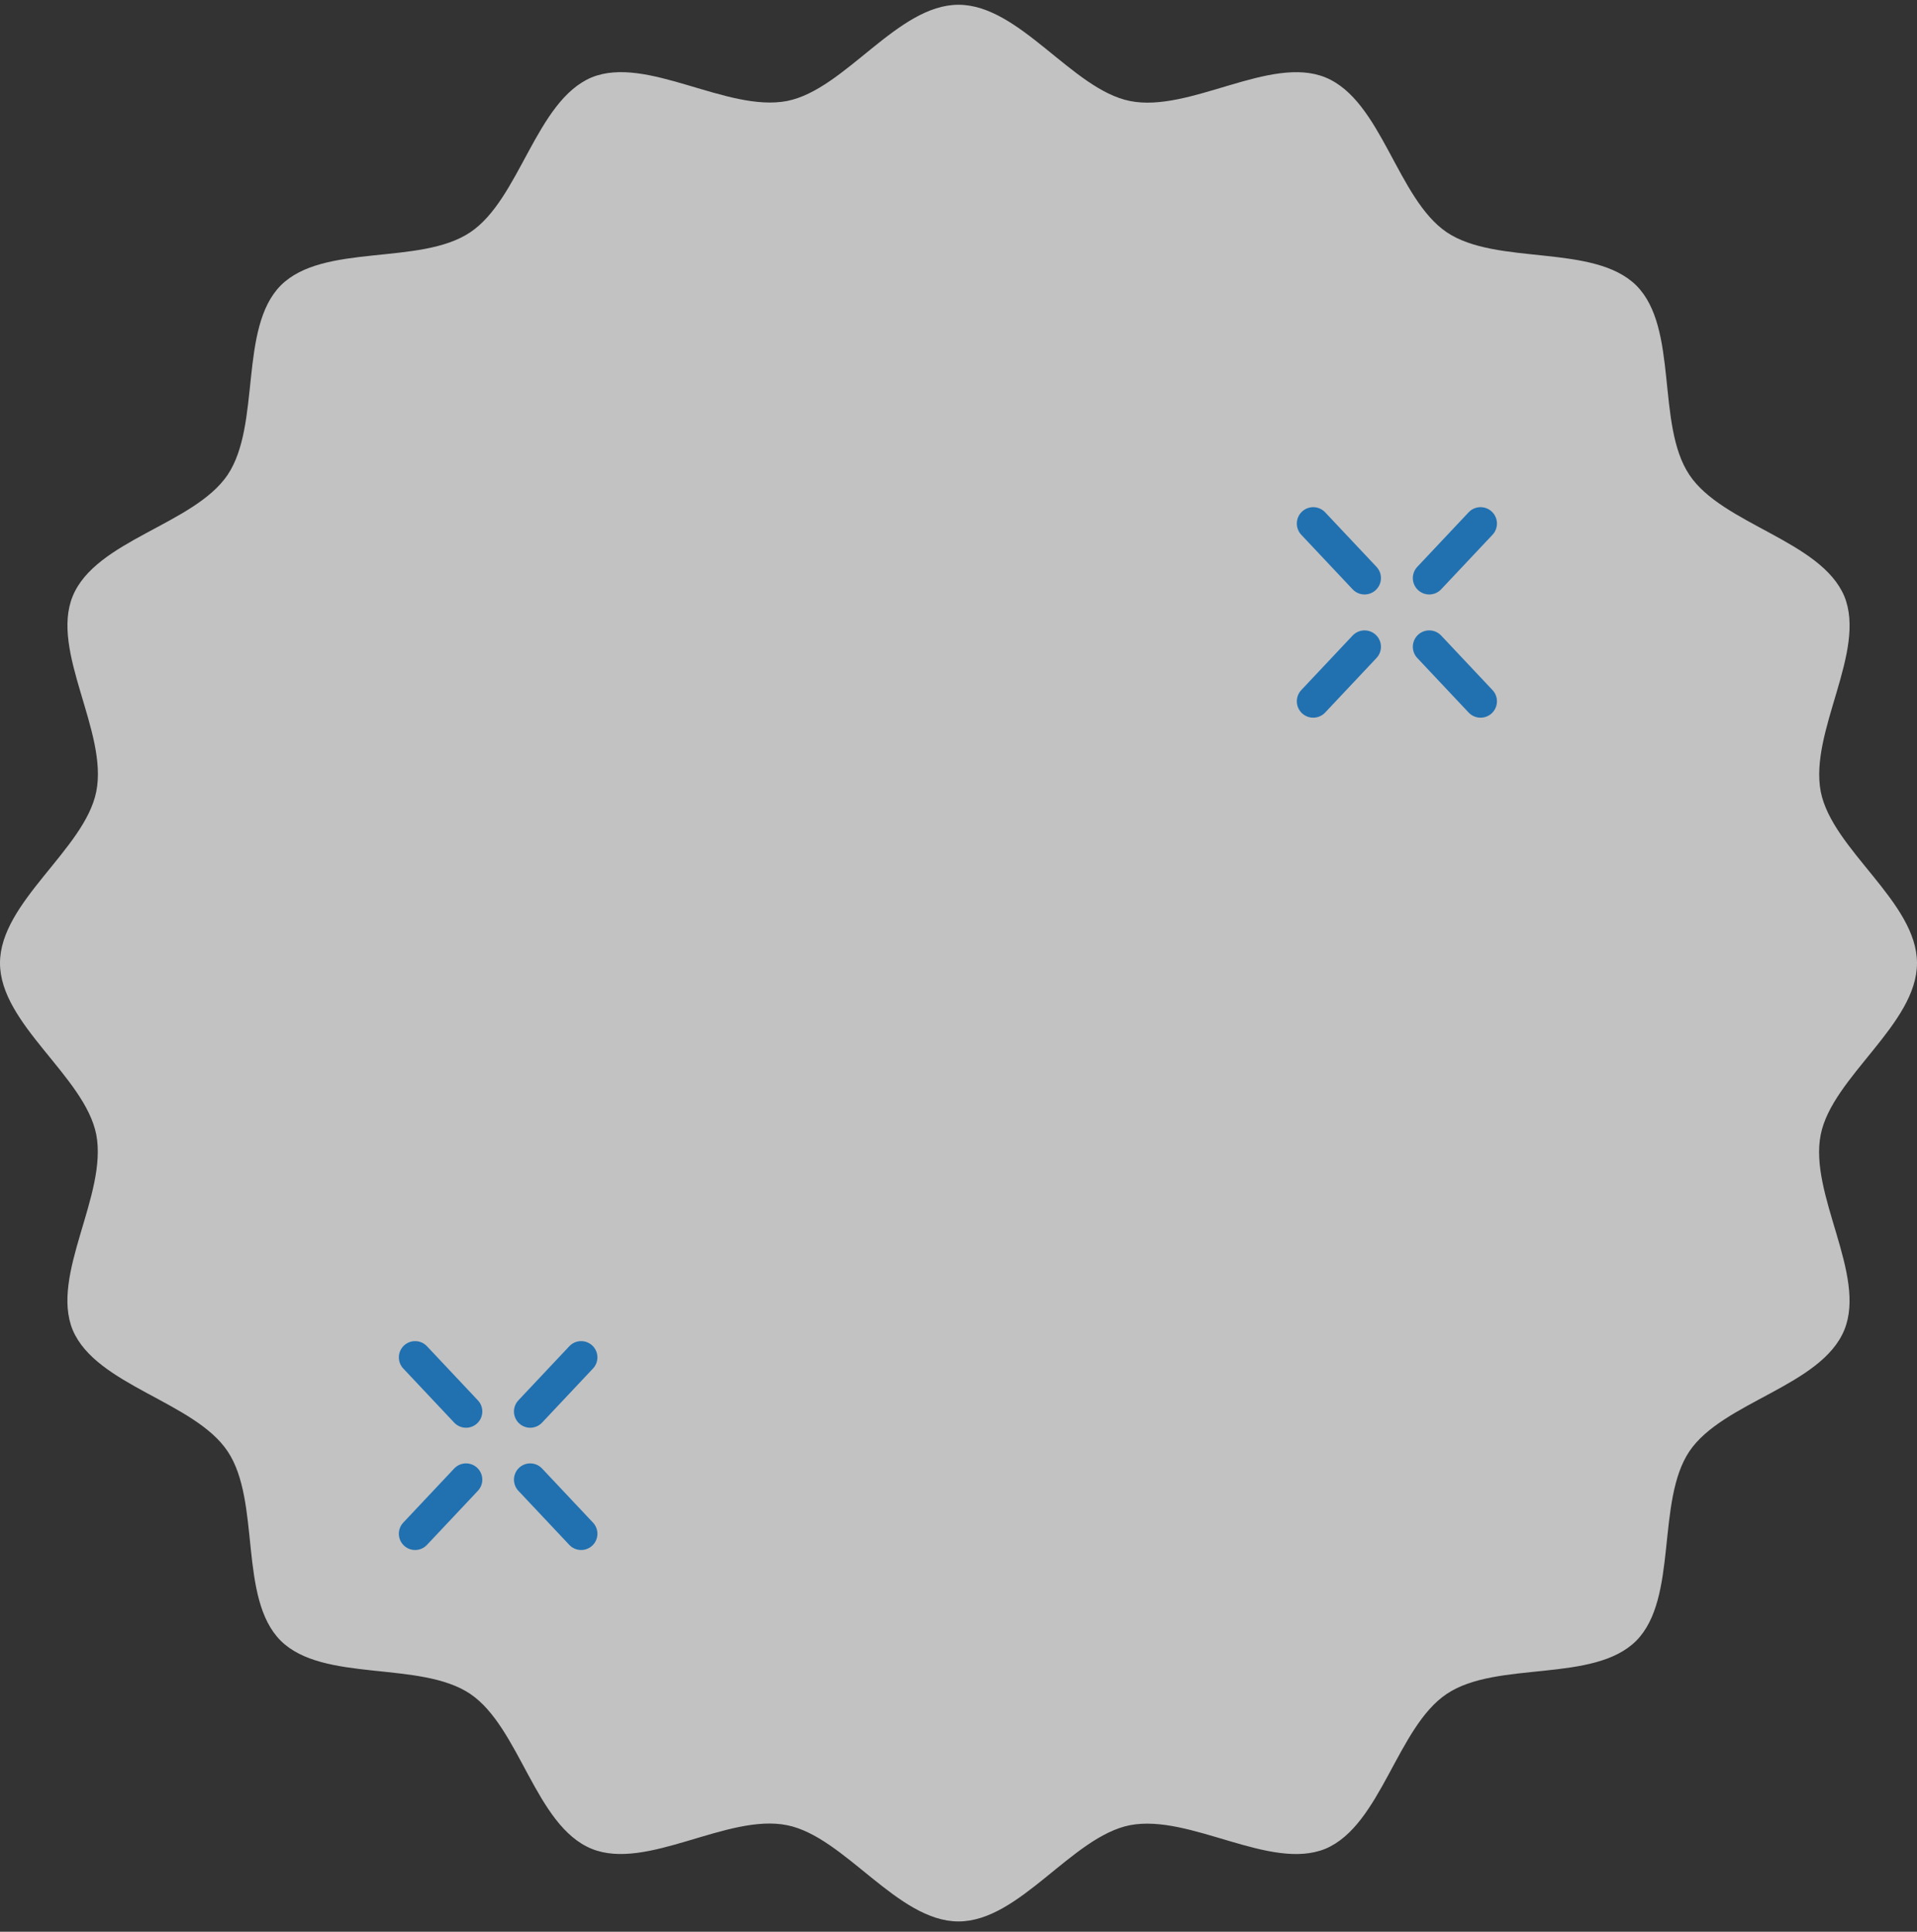 <svg width="127" height="128" viewBox="0 0 127 128" fill="none" xmlns="http://www.w3.org/2000/svg">
<rect x="0" y="0" width="127" height="128" fill="#333333" stroke="none"/>
<path d="M127 63.816C127 67.867 121.387 71.355 120.623 75.174C119.826 79.126 123.679 84.473 122.184 88.126C120.657 91.846 114.147 92.876 111.922 96.163C109.697 99.485 111.191 105.894 108.402 108.717C105.579 111.54 99.169 110.013 95.848 112.238C92.56 114.43 91.497 120.939 87.811 122.5C84.157 123.994 78.844 120.175 74.858 120.939C71.006 121.703 67.552 127.316 63.5 127.316C59.448 127.316 55.961 121.703 52.142 120.939C48.19 120.142 42.843 123.994 39.189 122.5C35.47 120.972 34.44 114.463 31.152 112.238C27.831 110.013 21.421 111.507 18.598 108.717C15.775 105.894 17.303 99.485 15.078 96.163C12.886 92.876 6.377 91.813 4.816 88.126C3.321 84.473 7.14 79.159 6.377 75.174C5.613 71.321 0 67.867 0 63.816C0 59.764 5.613 56.277 6.377 52.457C7.174 48.505 3.321 43.158 4.816 39.505C6.343 35.785 12.853 34.756 15.078 31.468C17.303 28.147 15.809 21.737 18.598 18.914C21.421 16.091 27.831 17.619 31.152 15.393C34.44 13.202 35.503 6.692 39.189 5.131C42.843 3.637 48.156 7.456 52.142 6.692C55.994 5.928 59.448 0.316 63.5 0.316C67.552 0.316 71.039 5.928 74.858 6.692C78.81 7.489 84.157 3.637 87.811 5.131C91.53 6.659 92.56 13.168 95.848 15.393C99.169 17.619 105.579 16.124 108.402 18.914C111.225 21.737 109.697 28.147 111.922 31.468C114.114 34.756 120.623 35.819 122.184 39.505C123.679 43.158 119.86 48.472 120.623 52.457C121.387 56.31 127 59.764 127 63.816Z" fill="white" fill-opacity="0.7"/>
<path d="M90.401 38.304L87 34.691" stroke="#2171B1" stroke-width="2.172" stroke-miterlimit="10" stroke-linecap="round"/>
<path d="M98.086 46.469L94.685 42.856" stroke="#2171B1" stroke-width="2.172" stroke-miterlimit="10" stroke-linecap="round"/>
<path d="M90.401 42.856L87 46.469" stroke="#2171B1" stroke-width="2.172" stroke-miterlimit="10" stroke-linecap="round"/>
<path d="M98.086 34.691L94.685 38.304" stroke="#2171B1" stroke-width="2.172" stroke-miterlimit="10" stroke-linecap="round"/>
<path d="M30.875 93.526L27.501 89.941" stroke="#2171B1" stroke-width="2.155" stroke-miterlimit="10" stroke-linecap="round"/>
<path d="M38.501 101.628L35.127 98.043" stroke="#2171B1" stroke-width="2.155" stroke-miterlimit="10" stroke-linecap="round"/>
<path d="M30.875 98.043L27.501 101.628" stroke="#2171B1" stroke-width="2.155" stroke-miterlimit="10" stroke-linecap="round"/>
<path d="M38.501 89.941L35.127 93.526" stroke="#2171B1" stroke-width="2.155" stroke-miterlimit="10" stroke-linecap="round"/>
</svg>
